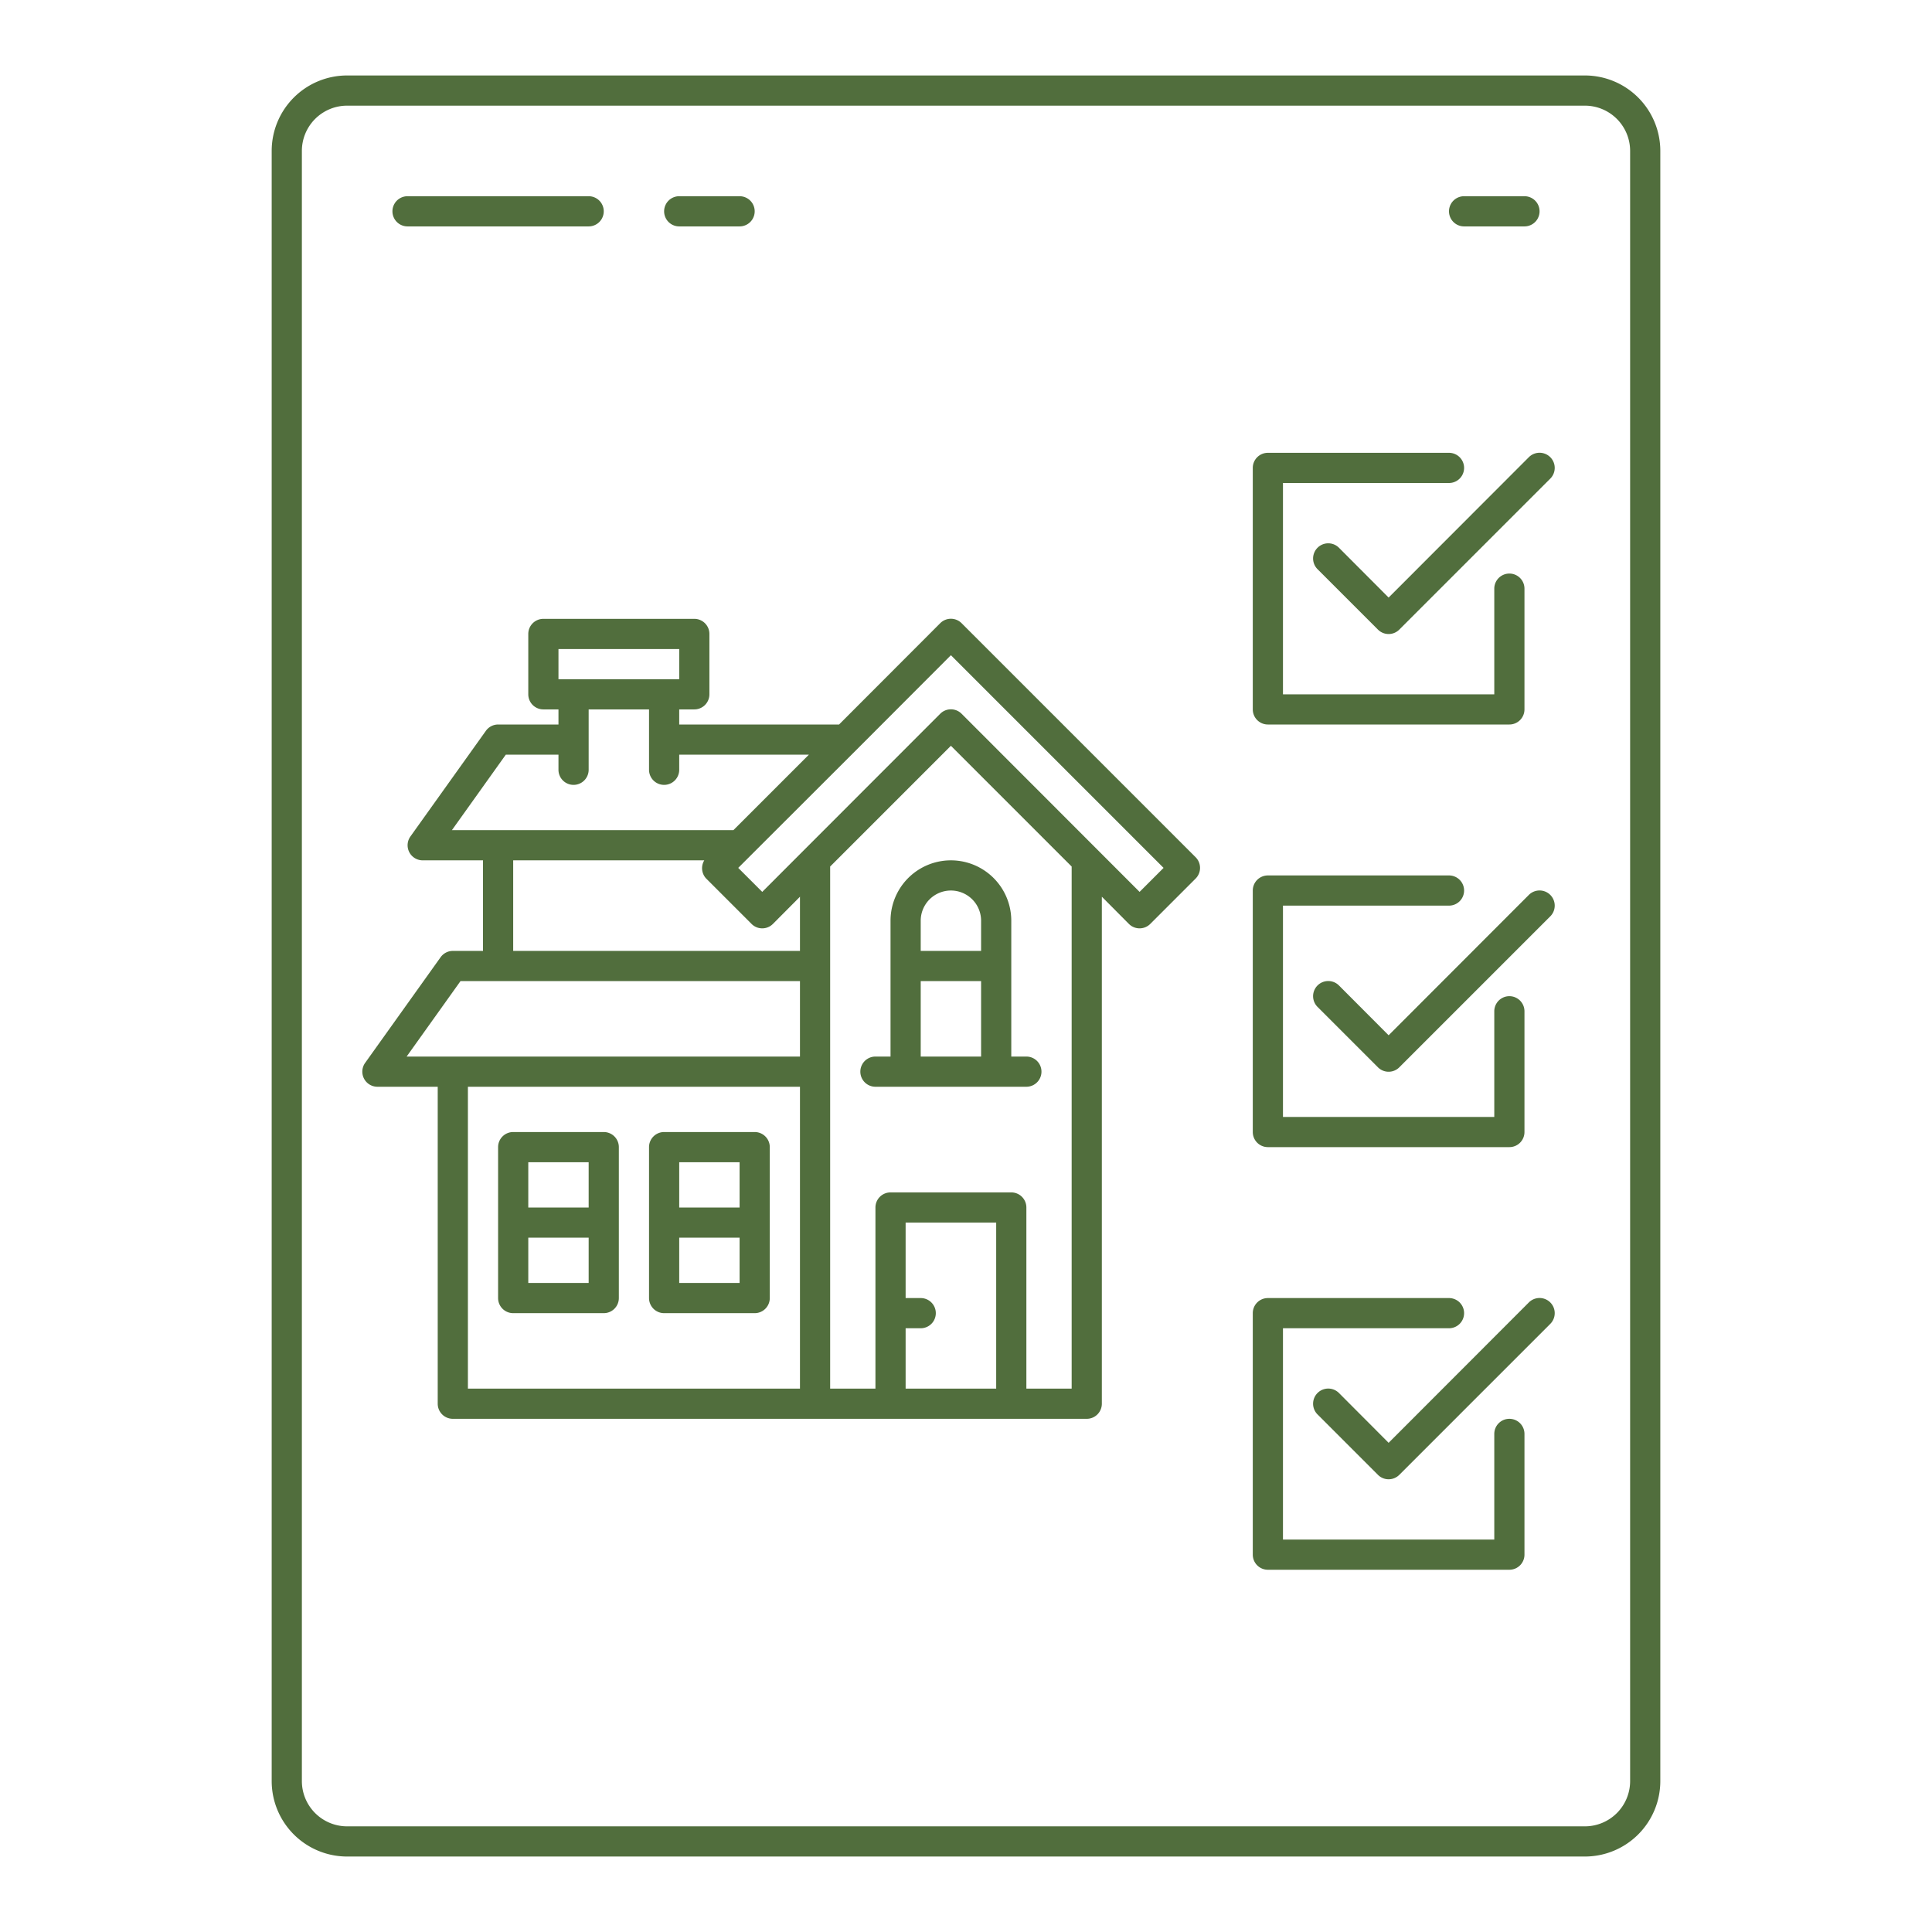 <svg xmlns="http://www.w3.org/2000/svg" height="128" viewBox="0 0 128 128" width="128"><g fill="#516E3D"><path d="m105 5h-82a5 5 0 0 0 -5 5v108a5 5 0 0 0 5 5h82a5 5 0 0 0 5-5v-108a5 5 0 0 0 -5-5zm3 113a3 3 0 0 1 -3 3h-82a3 3 0 0 1 -3-3v-108a3 3 0 0 1 3-3h82a3 3 0 0 1 3 3z"></path><path d="m27 15h12a1 1 0 0 0 0-2h-12a1 1 0 0 0 0 2z"></path><path d="m45 15h4a1 1 0 0 0 0-2h-4a1 1 0 0 0 0 2z"></path><path d="m97 15h4a1 1 0 0 0 0-2h-4a1 1 0 0 0 0 2z"></path><path d="m101.29 30.29-9.29 9.3-3.29-3.3a1 1 0 0 0 -1.42 1.42l4 4a1 1 0 0 0 1.42 0l10-10a1 1 0 0 0 -1.42-1.42z"></path><path d="m84 48h16a1 1 0 0 0 1-1v-8a1 1 0 0 0 -2 0v7h-14v-14h11a1 1 0 0 0 0-2h-12a1 1 0 0 0 -1 1v16a1 1 0 0 0 1 1z"></path><path d="m101.29 59.29-9.29 9.3-3.29-3.3a1 1 0 0 0 -1.42 1.42l4 4a1 1 0 0 0 1.42 0l10-10a1 1 0 0 0 -1.42-1.42z"></path><path d="m84 76h16a1 1 0 0 0 1-1v-8a1 1 0 0 0 -2 0v7h-14v-14h11a1 1 0 0 0 0-2h-12a1 1 0 0 0 -1 1v16a1 1 0 0 0 1 1z"></path><path d="m101.29 86.29-9.29 9.3-3.29-3.3a1 1 0 0 0 -1.42 1.42l4 4a1 1 0 0 0 1.42 0l10-10a1 1 0 0 0 -1.42-1.42z"></path><path d="m100 94a1 1 0 0 0 -1 1v7h-14v-14h11a1 1 0 0 0 0-2h-12a1 1 0 0 0 -1 1v16a1 1 0 0 0 1 1h16a1 1 0 0 0 1-1v-8a1 1 0 0 0 -1-1z"></path><path d="m40 75h-6a1 1 0 0 0 -1 1v10a1 1 0 0 0 1 1h6a1 1 0 0 0 1-1v-10a1 1 0 0 0 -1-1zm-1 2v3h-4v-3zm-4 8v-3h4v3z"></path><path d="m59 61v9h-1a1 1 0 0 0 0 2h10a1 1 0 0 0 0-2h-1v-9a4 4 0 0 0 -8 0zm2 9v-5h4v5zm4-9v2h-4v-2a2 2 0 0 1 4 0z"></path><path d="m50 75h-6a1 1 0 0 0 -1 1v10a1 1 0 0 0 1 1h6a1 1 0 0 0 1-1v-10a1 1 0 0 0 -1-1zm-1 2v3h-4v-3zm-4 8v-3h4v3z"></path><path d="m63.71 41.29a1 1 0 0 0 -1.42 0l-6.7 6.71h-10.59v-1h1a1 1 0 0 0 1-1v-4a1 1 0 0 0 -1-1h-10a1 1 0 0 0 -1 1v4a1 1 0 0 0 1 1h1v1h-4a1 1 0 0 0 -.81.42l-5 7a1 1 0 0 0 .81 1.58h4v6h-2a1 1 0 0 0 -.81.42l-5 7a1 1 0 0 0 .81 1.58h4v21a1 1 0 0 0 1 1h42a1 1 0 0 0 1-1v-33.59l1.79 1.8a1 1 0 0 0 1.42 0l3-3a1 1 0 0 0 0-1.42zm-26.71 1.71h8v2h-8zm-3.49 7h3.49v1a1 1 0 0 0 2 0v-4h4v4a1 1 0 0 0 2 0v-1h8.59l-5 5h-18.65zm.49 7h12.66a1 1 0 0 0 .13 1.21l3 3a1 1 0 0 0 1.42 0l1.79-1.8v3.59h-19zm-3.49 8h22.49v5h-26.06zm.49 7h22v20h-22zm29 16h1a1 1 0 0 0 0-2h-1v-5h6v11h-6zm11 4h-3v-12a1 1 0 0 0 -1-1h-8a1 1 0 0 0 -1 1v12h-3v-34.59l8-8 8 8zm4.5-32.91-11.79-11.8a1 1 0 0 0 -1.42 0l-11.79 11.8-1.59-1.59 7.8-7.79 6.29-6.3 14.09 14.09z"></path></g></svg>